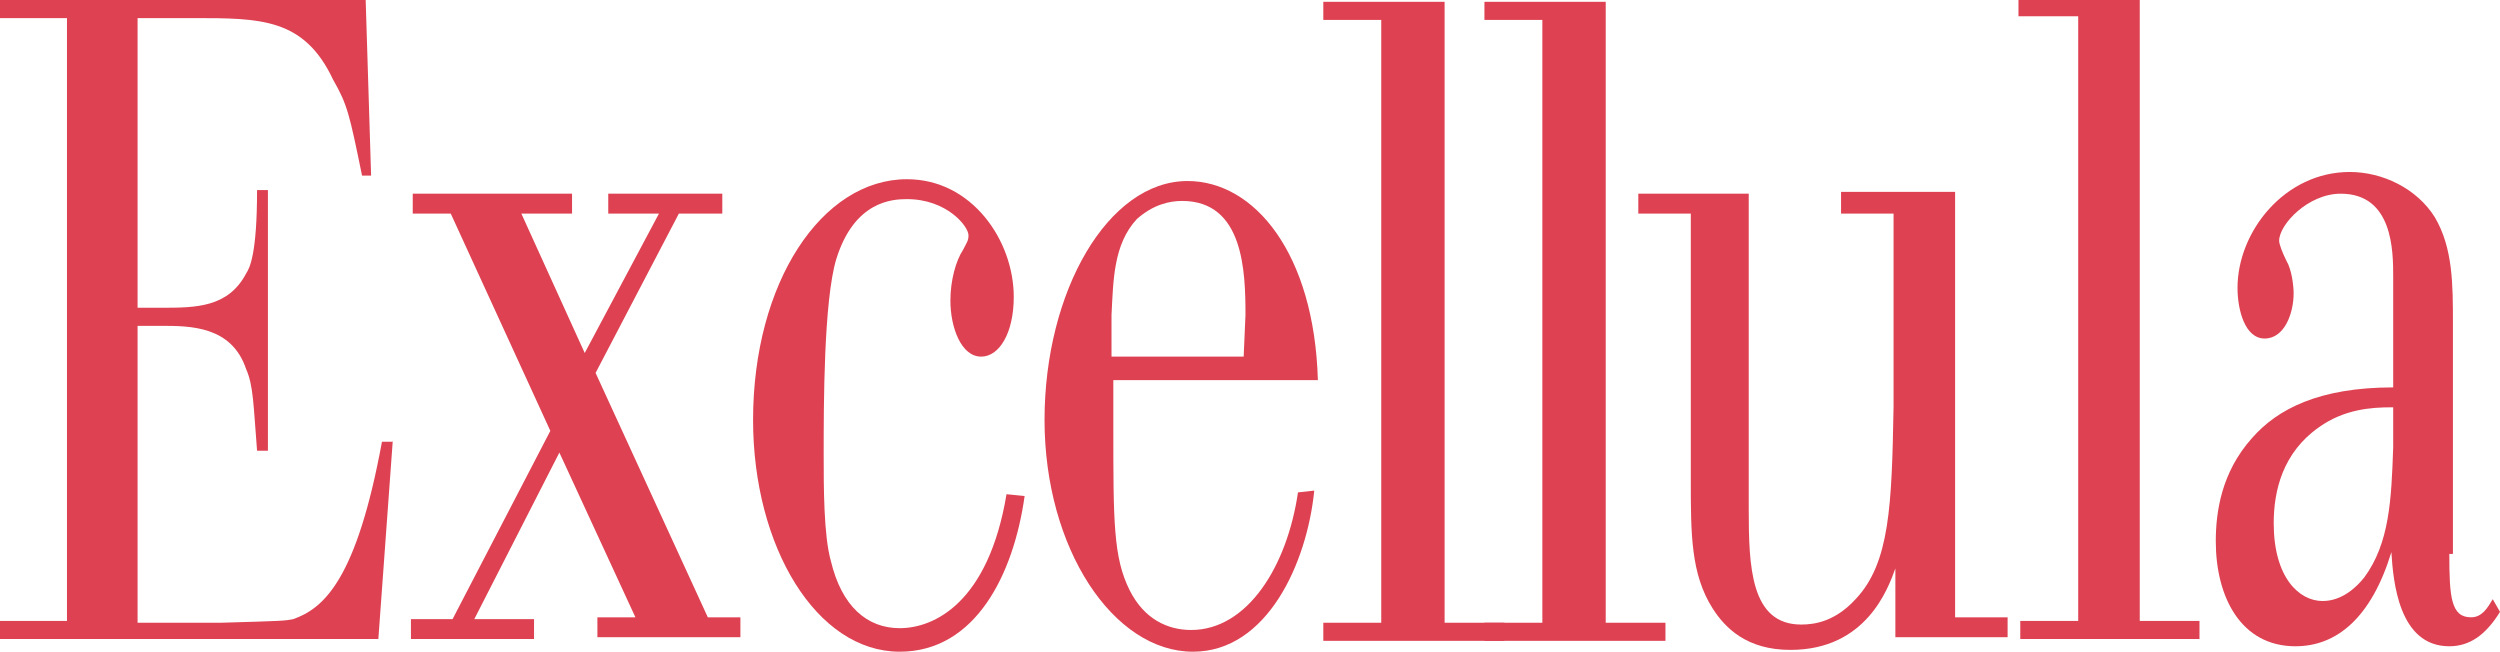 <?xml version="1.0" encoding="UTF-8"?><svg id="_レイヤー_2" xmlns="http://www.w3.org/2000/svg" viewBox="0 0 138.1 36"><defs><style>.cls-1{fill:#de4252;}</style></defs><g id="_レイヤー_1-2"><path class="cls-1" d="m21.7,24.3l-.8,11H0v-1h3.7V1H0V0h20.2l.3,9.7h-.5c-.7-3.4-.8-3.9-1.6-5.3-1.6-3.4-4-3.4-7.7-3.4h-3.1v16h1.3c1.9,0,3.7,0,4.7-1.9.2-.3.6-1.1.6-4.6h.6v14.4h-.6c-.2-2.5-.2-3.6-.6-4.5-.8-2.4-3.1-2.4-4.7-2.4h-1.3v16.4h4.6c3.4-.1,3.5-.1,4-.2,1.7-.6,3.5-2.2,4.9-9.8h.6v-.1Z"/><path class="cls-1" d="m37.5,11.8l-4.6,8.8,6.2,13.5h1.8v1.1h-7.9v-1.1h2.1l-4.2-9.1-4.7,9.2h3.3v1.1h-6.8v-1.1h2.3l5.4-10.4-5.5-12h-2.1v-1.1h8.8v1.1h-2.8l3.5,7.7,4.1-7.7h-2.8v-1.1h6.3v1.1h-2.4Z"/><path class="cls-1" d="m56.6,27.4c-.6,4.3-2.7,8.6-6.9,8.6-4.6,0-8.1-5.8-8.1-12.8,0-7.6,3.8-13.3,8.5-13.3,3.6,0,5.9,3.4,5.9,6.5,0,2-.8,3.3-1.8,3.3-1.1,0-1.7-1.6-1.7-3.1,0-1.1.3-2.2.7-2.8.2-.4.3-.5.3-.8,0-.5-1.2-2-3.4-2-.8,0-2.9.1-3.9,3.3-.7,2.3-.7,8.1-.7,10.8,0,1.8,0,4.5.4,5.9.6,2.5,2,3.7,3.8,3.7,1.9,0,4.9-1.4,5.9-7.4l1,.1h0Z"/><path class="cls-1" d="m72.6,27.1c-.4,4-2.6,8.9-6.7,8.9-4.4,0-8.2-5.7-8.2-12.8s3.5-13.2,7.9-13.2c3.7,0,7,4,7.2,11h-11.3v2.6c0,5.2,0,7.2.9,9,.8,1.6,2.1,2.2,3.4,2.2,3.1,0,5.3-3.5,5.9-7.6l.9-.1h0Zm-3.8-9.7c0-2.4-.1-6.3-3.5-6.3-.7,0-1.6.2-2.5,1-1.3,1.4-1.3,3.4-1.4,5.3v2.3h7.3l.1-2.3h0Z"/><path class="cls-1" d="m73.1.1h6.7v34.3h3.3v1h-10v-1h3.2V1.1h-3.2V.1Z"/><path class="cls-1" d="m82,.1h6.7v34.3h3.3v1h-10v-1h3.2V1.1h-3.2V.1Z"/><path class="cls-1" d="m111.5,0h6.7v34.3h3.3v1h-9.9v-1h3.2V.9h-3.3s0-.9,0-.9Z"/><path class="cls-1" d="m135.3,30.6c0,2.4.1,3.5,1.2,3.5.6,0,.9-.5,1.2-1l.4.7c-.8,1.3-1.7,1.9-2.8,1.9-2.8,0-3.1-3.6-3.2-5.2-1.1,3.6-3,5.2-5.3,5.2-3,0-4.4-2.7-4.4-5.8,0-1.6.3-3.8,2-5.7,1.4-1.6,3.7-2.8,7.8-2.8v-6.1c0-1.4,0-4.6-2.9-4.6-1.8,0-3.4,1.7-3.4,2.6,0,.2.2.7.4,1.1.3.5.4,1.4.4,1.8,0,1.1-.5,2.5-1.6,2.5s-1.5-1.6-1.5-2.8c0-3.1,2.6-6.4,6.2-6.4,1.8,0,3.7.9,4.7,2.5,1,1.7,1,3.7,1,5.9v12.7s-.2,0-.2,0Zm-3.2-8.1c-1.1,0-2.6.1-4,1.1-2,1.4-2.5,3.5-2.5,5.3,0,3,1.4,4.3,2.7,4.3,1.1,0,1.9-.8,2.3-1.3,1.4-1.9,1.5-4.3,1.6-7.2v-2.2h-.1Z"/><path class="cls-1" d="m101.9,10.6h6.1v23.5h2.9v1.1h-6.2v-3.8c-.4,1.1-1.6,4.5-5.8,4.5-2.4,0-3.6-1.2-4.3-2.3-1.2-1.9-1.2-4.1-1.2-7.1v-14.7h-2.9v-1.1h6.1v17.4c0,3.2.1,6.4,2.9,6.4.8,0,1.9-.2,3-1.4,1.9-2,2-5.2,2.1-10.6v-10.7h-2.9v-1.2h.2Z"/></g></svg>